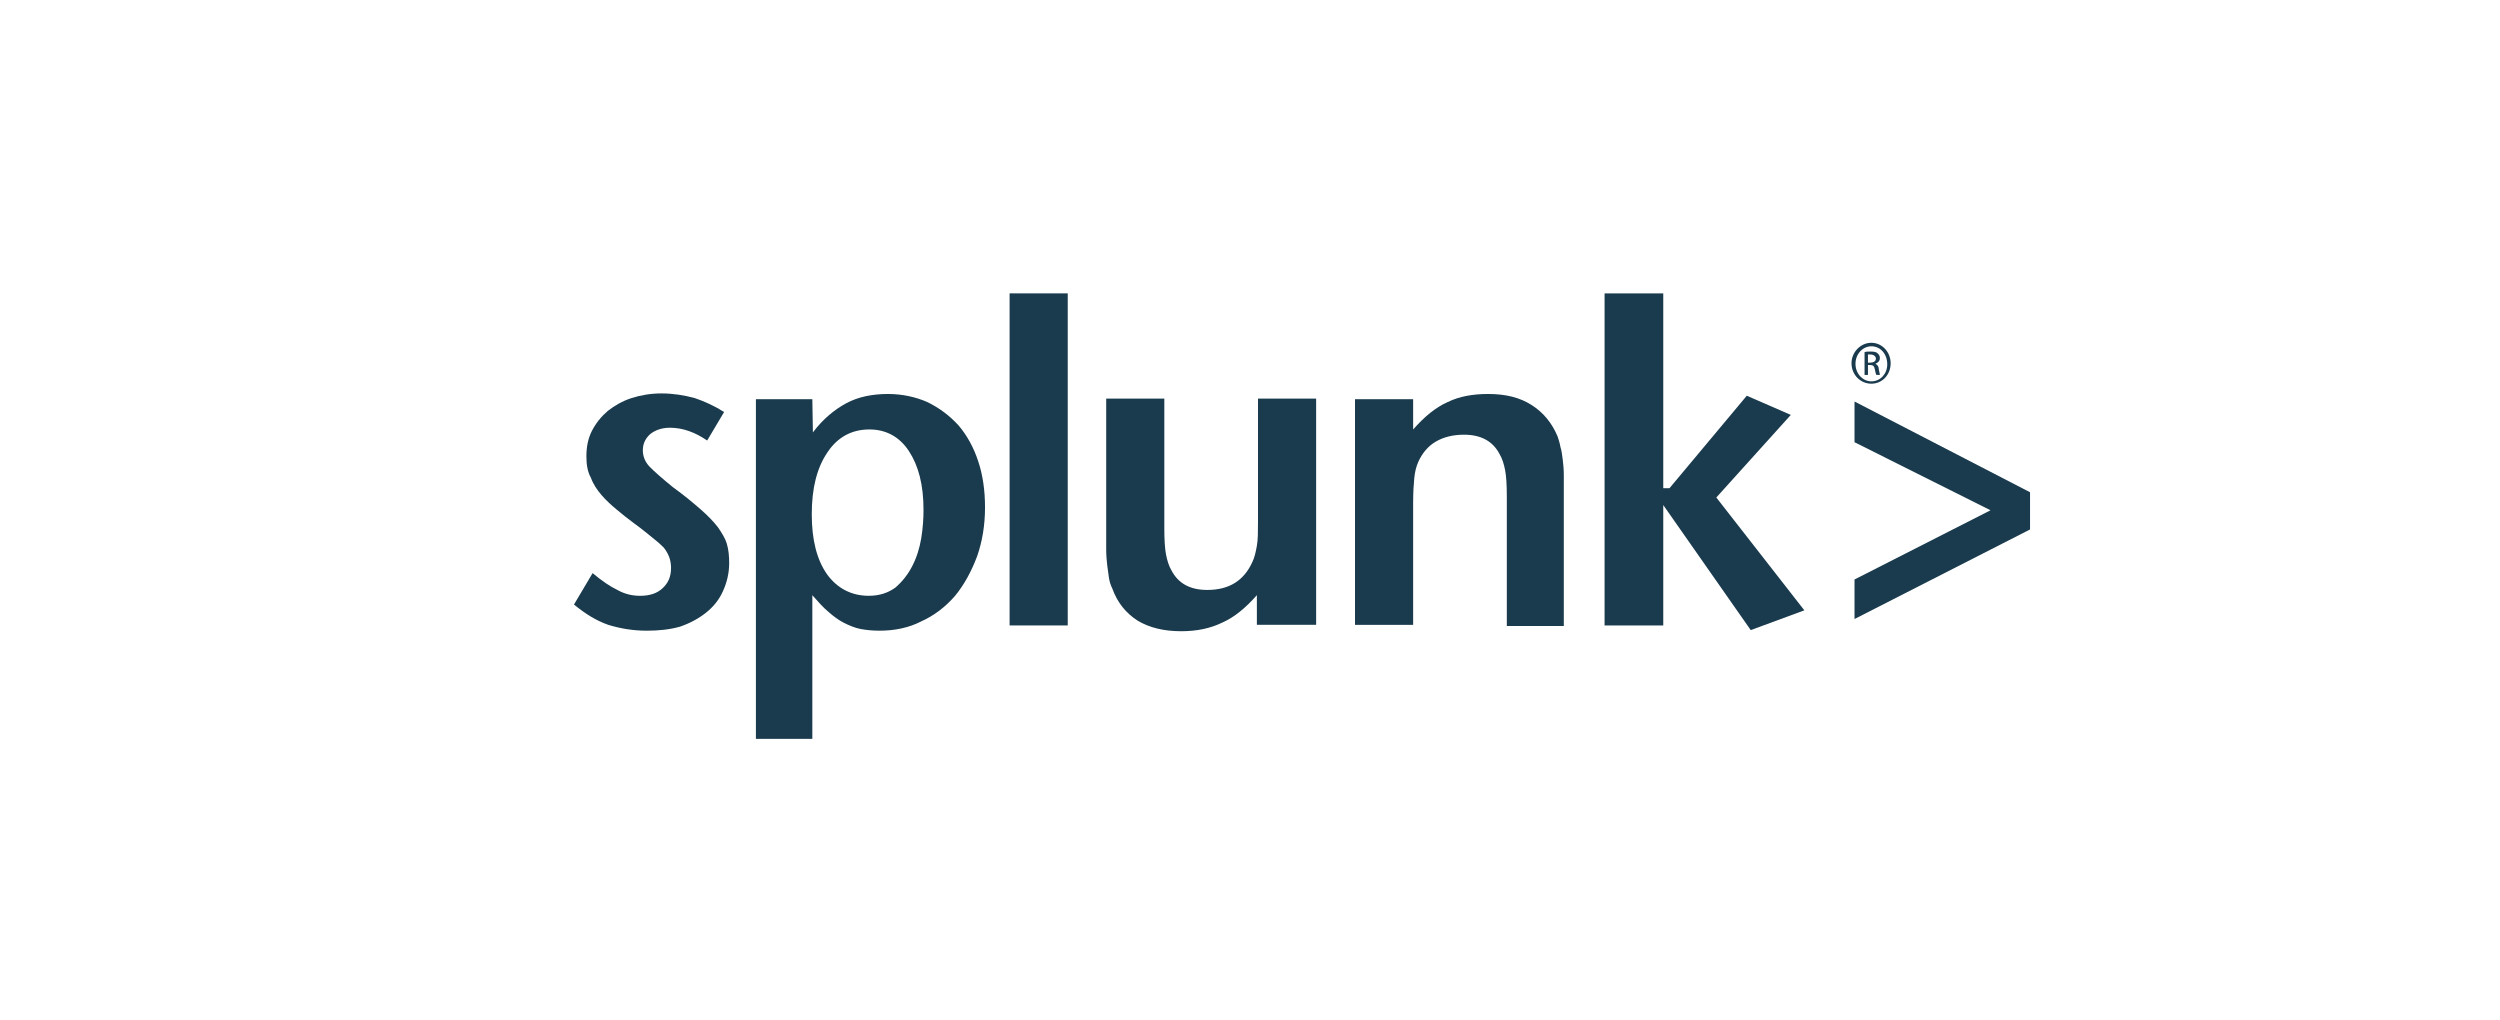 <svg xmlns="http://www.w3.org/2000/svg" width="196" height="80" viewBox="0 0 196 80" fill="none"><path d="M57.167 44.158C57.167 44.933 56.99 45.662 56.681 46.346C56.371 47.03 55.928 47.577 55.353 48.033C54.778 48.489 54.114 48.854 53.318 49.128C52.522 49.356 51.637 49.447 50.708 49.447C49.601 49.447 48.584 49.264 47.699 48.991C46.77 48.672 45.885 48.125 45 47.395L46.46 44.933C47.168 45.526 47.832 45.982 48.407 46.255C48.982 46.574 49.557 46.711 50.177 46.711C50.929 46.711 51.504 46.529 51.946 46.118C52.389 45.708 52.61 45.206 52.61 44.523C52.61 44.249 52.566 43.975 52.477 43.702C52.389 43.474 52.256 43.2 52.035 42.927C51.814 42.699 51.504 42.425 51.15 42.151C50.752 41.832 50.265 41.422 49.69 41.012C49.248 40.693 48.805 40.328 48.363 39.963C47.92 39.598 47.522 39.233 47.168 38.823C46.814 38.413 46.504 37.957 46.327 37.455C46.062 36.999 45.973 36.406 45.973 35.768C45.973 35.039 46.106 34.355 46.416 33.762C46.725 33.169 47.124 32.668 47.655 32.212C48.186 31.801 48.805 31.436 49.513 31.209C50.221 30.98 51.017 30.844 51.858 30.844C52.743 30.844 53.628 30.98 54.468 31.209C55.265 31.482 56.061 31.847 56.769 32.303L55.442 34.537C54.513 33.899 53.539 33.534 52.522 33.534C51.902 33.534 51.371 33.716 50.973 34.035C50.575 34.4 50.398 34.811 50.398 35.312C50.398 35.768 50.575 36.224 50.929 36.589C51.283 36.954 51.902 37.501 52.743 38.185C53.628 38.823 54.336 39.416 54.911 39.917C55.486 40.419 55.928 40.875 56.282 41.331C56.592 41.787 56.858 42.197 56.99 42.653C57.123 43.109 57.167 43.611 57.167 44.158Z" fill="#1A3B4E"></path><path d="M77.226 39.779C77.226 41.193 77.005 42.469 76.607 43.609C76.164 44.795 75.589 45.844 74.881 46.71C74.129 47.576 73.244 48.26 72.226 48.716C71.253 49.218 70.147 49.446 68.952 49.446C68.421 49.446 67.935 49.4 67.448 49.309C67.005 49.218 66.563 49.035 66.121 48.807C65.767 48.625 65.324 48.306 64.97 47.987C64.528 47.622 64.13 47.166 63.687 46.664V57.926H59.263V31.299H63.687L63.731 33.898C64.528 32.849 65.413 32.119 66.342 31.618C67.271 31.116 68.377 30.888 69.616 30.888C70.722 30.888 71.784 31.116 72.713 31.526C73.642 31.983 74.439 32.575 75.147 33.35C75.81 34.126 76.341 35.083 76.695 36.177C77.049 37.226 77.226 38.457 77.226 39.779ZM72.403 39.962C72.403 38.001 72.005 36.496 71.253 35.357C70.501 34.217 69.439 33.669 68.156 33.669C66.784 33.669 65.678 34.262 64.882 35.448C64.041 36.679 63.643 38.275 63.643 40.327C63.643 42.333 64.041 43.883 64.838 45.023C65.634 46.117 66.74 46.71 68.112 46.71C68.952 46.71 69.616 46.482 70.191 46.072C70.722 45.616 71.165 45.069 71.518 44.385C71.872 43.701 72.094 42.971 72.226 42.196C72.359 41.375 72.403 40.646 72.403 39.962Z" fill="#1A3B4E"></path><path d="M83.71 23H79.152V49.035H83.71V23Z" fill="#1A3B4E"></path><path d="M98.539 49.032V46.661C97.654 47.664 96.769 48.394 95.84 48.804C94.911 49.26 93.849 49.488 92.61 49.488C91.239 49.488 90.132 49.214 89.203 48.667C88.274 48.074 87.611 47.254 87.212 46.159C87.079 45.886 86.991 45.612 86.947 45.339C86.903 45.065 86.858 44.746 86.814 44.381C86.77 44.016 86.726 43.56 86.726 43.104C86.726 42.648 86.726 42.056 86.726 41.372V31.25H91.283V41.417C91.283 42.329 91.327 43.013 91.415 43.469C91.504 43.925 91.637 44.381 91.858 44.746C92.389 45.749 93.318 46.251 94.645 46.251C96.371 46.251 97.521 45.521 98.185 44.062C98.362 43.697 98.45 43.287 98.539 42.785C98.627 42.329 98.627 41.645 98.627 40.825V31.25H103.185V48.986H98.539V49.032Z" fill="#1A3B4E"></path><path d="M118.134 49.035V38.913C118.134 38.001 118.09 37.317 118.001 36.861C117.913 36.405 117.78 35.949 117.559 35.585C117.028 34.581 116.099 34.08 114.772 34.08C113.931 34.08 113.179 34.262 112.559 34.627C111.94 34.992 111.498 35.539 111.188 36.223C111.011 36.633 110.922 37.044 110.878 37.5C110.834 37.956 110.79 38.594 110.79 39.415V48.99H106.232V31.299H110.79V33.669C111.675 32.666 112.559 31.937 113.489 31.526C114.418 31.071 115.48 30.888 116.674 30.888C118.046 30.888 119.152 31.162 120.081 31.755C121.01 32.347 121.674 33.168 122.116 34.217C122.205 34.49 122.293 34.764 122.337 35.037C122.426 35.311 122.47 35.63 122.514 35.995C122.559 36.36 122.603 36.77 122.603 37.272C122.603 37.773 122.603 38.32 122.603 39.004V49.081H118.134V49.035Z" fill="#1A3B4E"></path><path d="M137.258 49.4L130.4 39.597V49.035H125.799V23H130.4V38.275H130.887L136.948 31.025L140.4 32.529L134.559 39.004L141.461 47.85L137.258 49.4Z" fill="#1A3B4E"></path><path d="M145.395 48.531V45.431L156.057 40.005L145.395 34.67V31.479L159.155 38.592V41.51L145.395 48.531Z" fill="#1A3B4E"></path><path d="M146.448 28.432H146.626C146.848 28.432 147.071 28.341 147.071 28.111C147.071 27.974 146.937 27.791 146.626 27.791C146.537 27.791 146.492 27.791 146.448 27.791V28.432ZM146.448 29.395H146.181V27.607C146.314 27.561 146.448 27.561 146.67 27.561C146.937 27.561 147.115 27.607 147.204 27.699C147.293 27.791 147.382 27.882 147.382 28.066C147.382 28.295 147.248 28.432 147.026 28.524C147.159 28.57 147.293 28.707 147.293 28.936C147.337 29.211 147.382 29.303 147.382 29.395H147.115C147.071 29.349 147.026 29.166 146.982 28.936C146.937 28.707 146.848 28.616 146.626 28.616H146.448V29.395ZM146.715 27.149C146.048 27.149 145.47 27.745 145.47 28.524C145.47 29.303 146.048 29.899 146.715 29.899C147.426 29.899 147.96 29.303 147.96 28.57C147.96 27.745 147.426 27.149 146.715 27.149ZM146.715 26.874C147.56 26.874 148.227 27.607 148.227 28.478C148.227 29.395 147.56 30.082 146.715 30.082C145.87 30.082 145.158 29.395 145.158 28.478C145.158 27.607 145.87 26.874 146.715 26.874Z" fill="#1A3B4E"></path></svg>